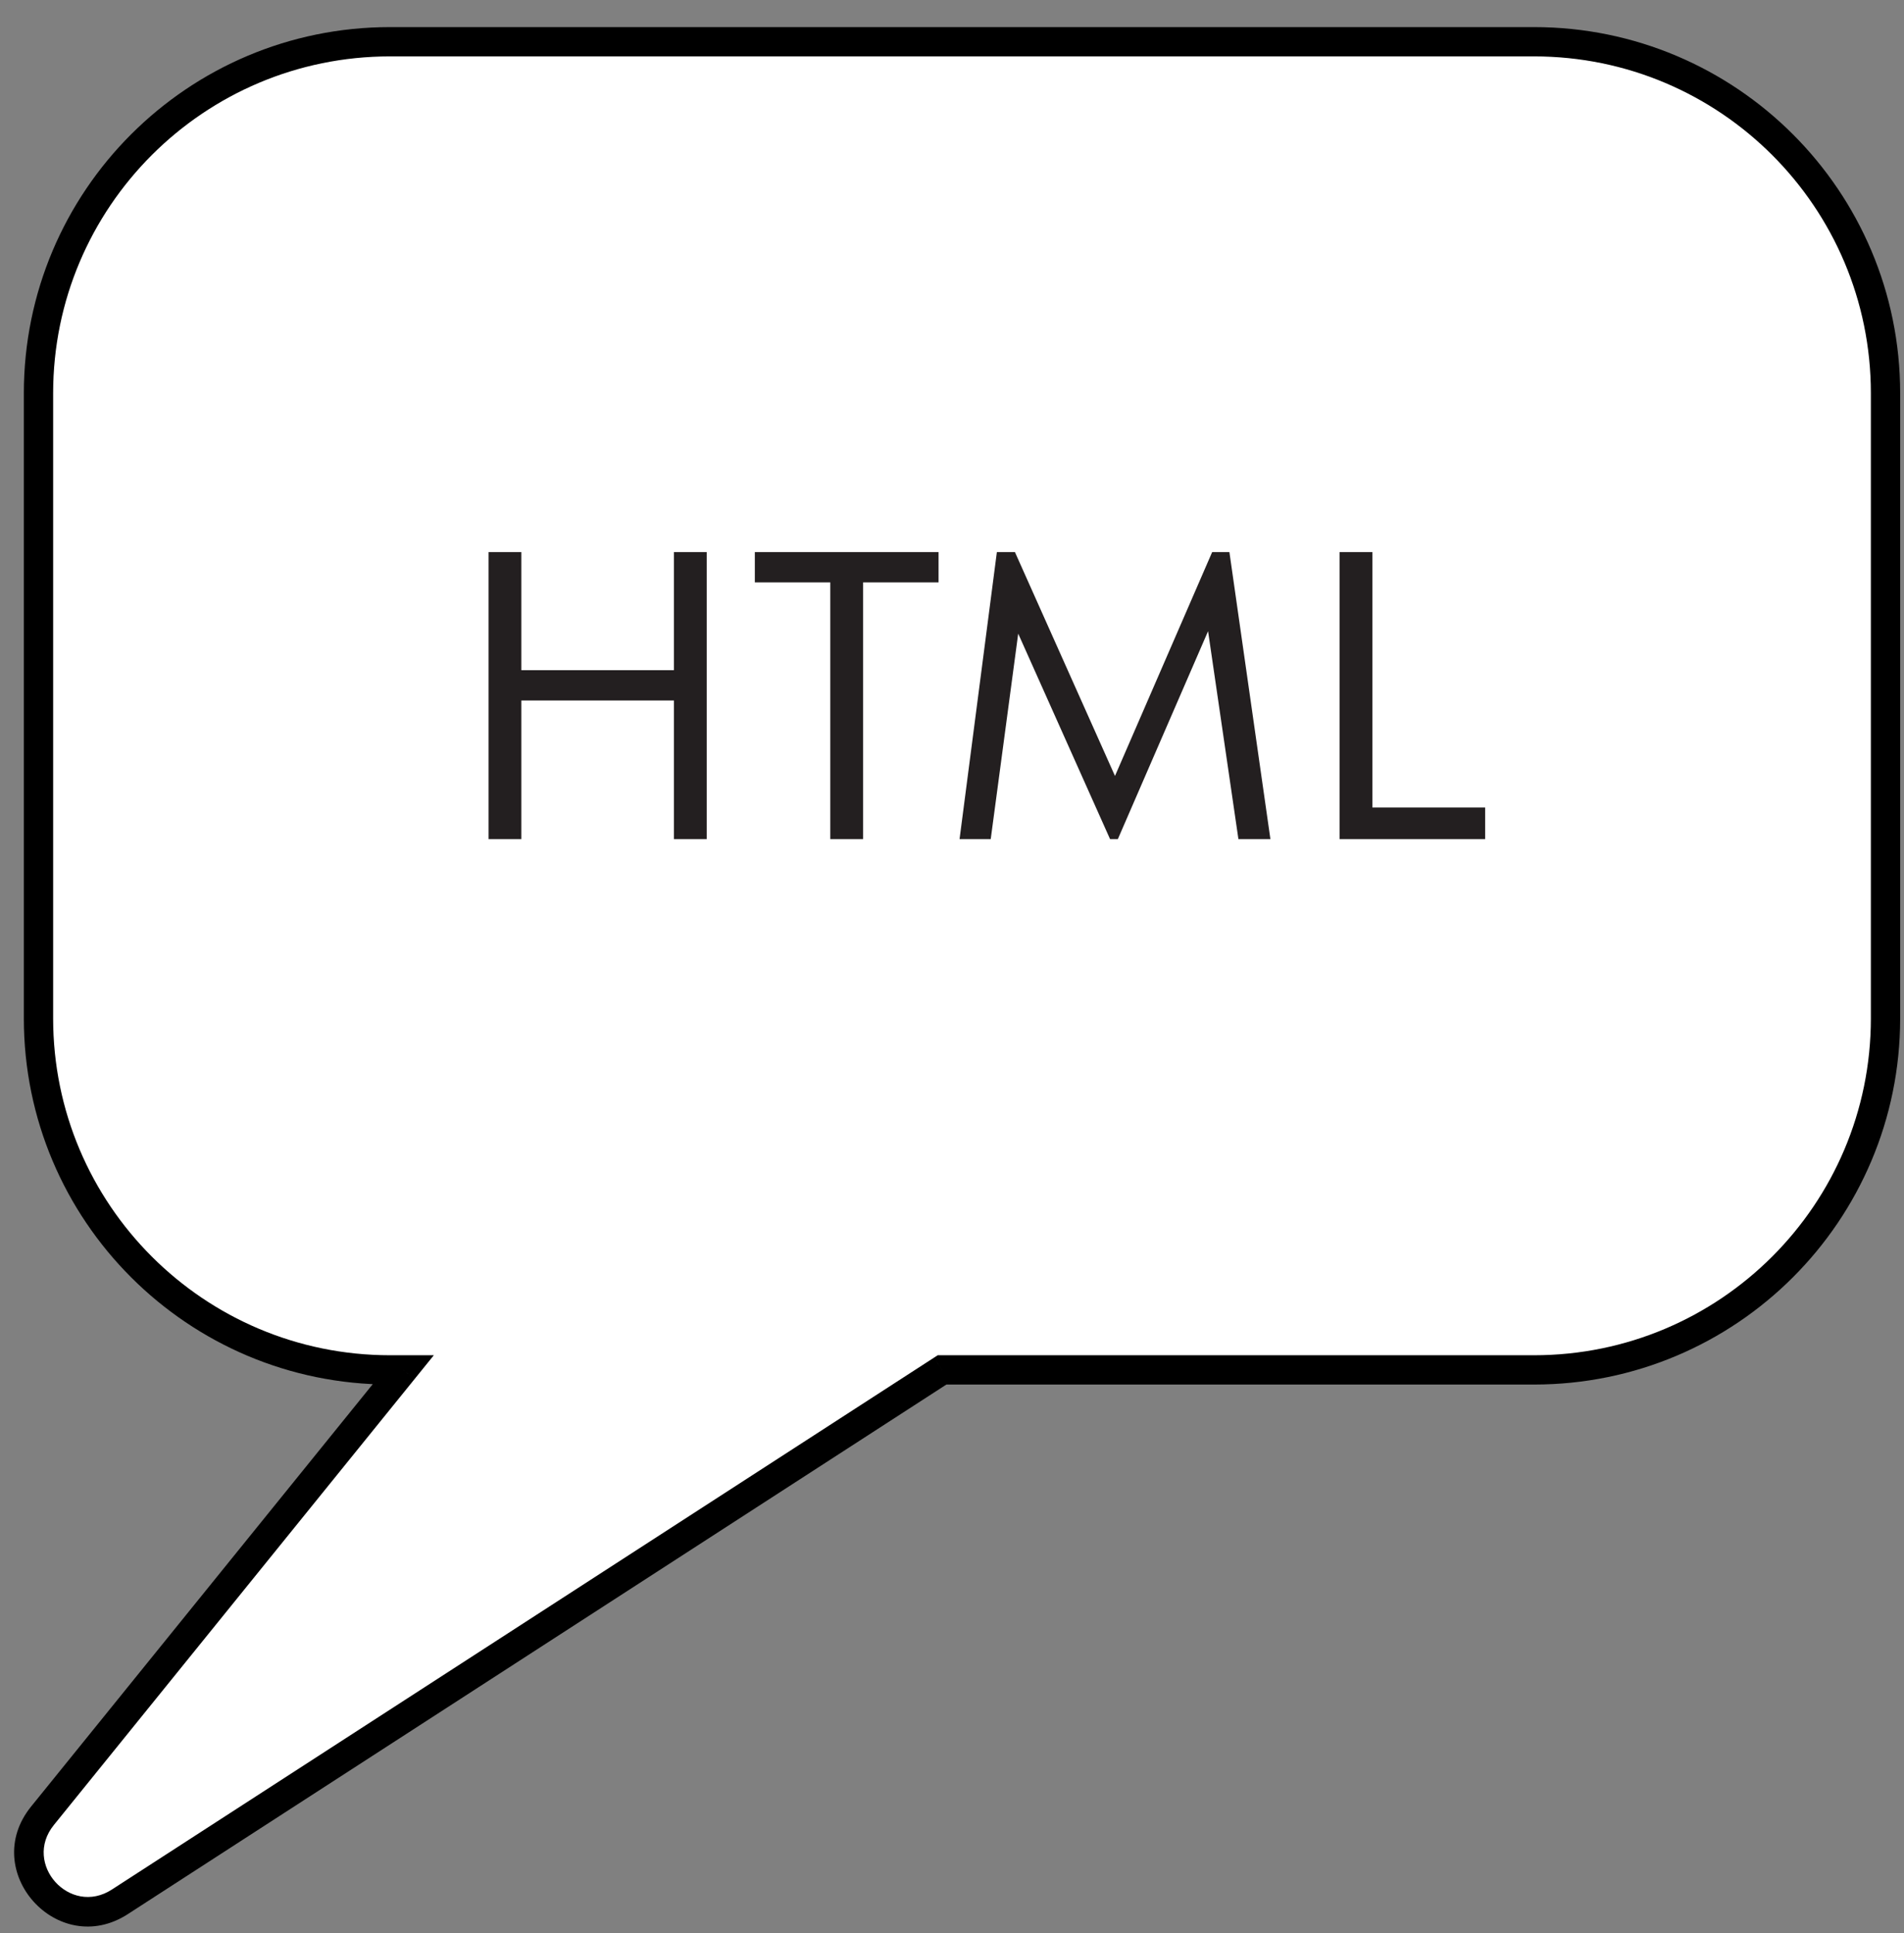 <?xml version="1.0" encoding="UTF-8"?> <svg xmlns="http://www.w3.org/2000/svg" width="65" height="66" viewBox="0 0 65 66" fill="none"><rect x="0" y="0" width="65" height="66" fill="#808080" stroke="none"/><path fill-rule="evenodd" clip-rule="evenodd" d="M13.315 1.425C6.687 1.425 1.314 6.797 1.314 13.425V34.765C1.314 41.393 6.687 46.765 13.315 46.765H13.762L1.45 61.987C0.02 63.755 2.181 66.159 4.092 64.924L32.161 46.765H52.369C58.997 46.765 64.369 41.393 64.369 34.765V13.425C64.369 6.797 58.997 1.425 52.369 1.425H13.315Z" fill="white"></path><path d="M13.762 46.765L14.151 47.08L14.81 46.265H13.762V46.765ZM1.45 61.987L1.061 61.672L1.061 61.672L1.45 61.987ZM4.092 64.924L4.363 65.344L4.363 65.344L4.092 64.924ZM32.161 46.765V46.265H32.013L31.889 46.345L32.161 46.765ZM1.814 13.425C1.814 7.074 6.963 1.925 13.315 1.925V0.925C6.411 0.925 0.814 6.521 0.814 13.425H1.814ZM1.814 34.765V13.425H0.814V34.765H1.814ZM13.315 46.265C6.963 46.265 1.814 41.116 1.814 34.765H0.814C0.814 41.669 6.411 47.265 13.315 47.265V46.265ZM13.762 46.265H13.315V47.265H13.762V46.265ZM1.839 62.301L14.151 47.08L13.373 46.451L1.061 61.672L1.839 62.301ZM3.82 64.504C2.387 65.431 0.766 63.628 1.839 62.301L1.061 61.672C-0.727 63.883 1.976 66.888 4.363 65.344L3.82 64.504ZM31.889 46.345L3.82 64.504L4.363 65.344L32.432 47.185L31.889 46.345ZM52.369 46.265H32.161V47.265H52.369V46.265ZM63.869 34.765C63.869 41.116 58.72 46.265 52.369 46.265V47.265C59.273 47.265 64.869 41.669 64.869 34.765H63.869ZM63.869 13.425V34.765H64.869V13.425H63.869ZM52.369 1.925C58.72 1.925 63.869 7.074 63.869 13.425H64.869C64.869 6.521 59.273 0.925 52.369 0.925V1.925ZM13.315 1.925H52.369V0.925H13.315V1.925Z" fill="black"></path><path d="M23.006 22.878V18.846H24.126V28.645H23.006V23.913H17.798V28.645H16.678V18.846H17.798V22.878H23.006ZM29.465 28.645H28.345V19.881H25.769V18.846H32.041V19.881H29.465V28.645ZM41.97 18.846L43.37 28.645H42.278L41.242 21.547L38.162 28.645H37.896L34.76 21.631L33.822 28.645H32.758L34.032 18.846H34.648L38.064 26.489L41.382 18.846H41.97ZM46.851 18.846V27.567H50.701V28.645H45.731V18.846H46.851Z" fill="#231F20"></path></svg> 
